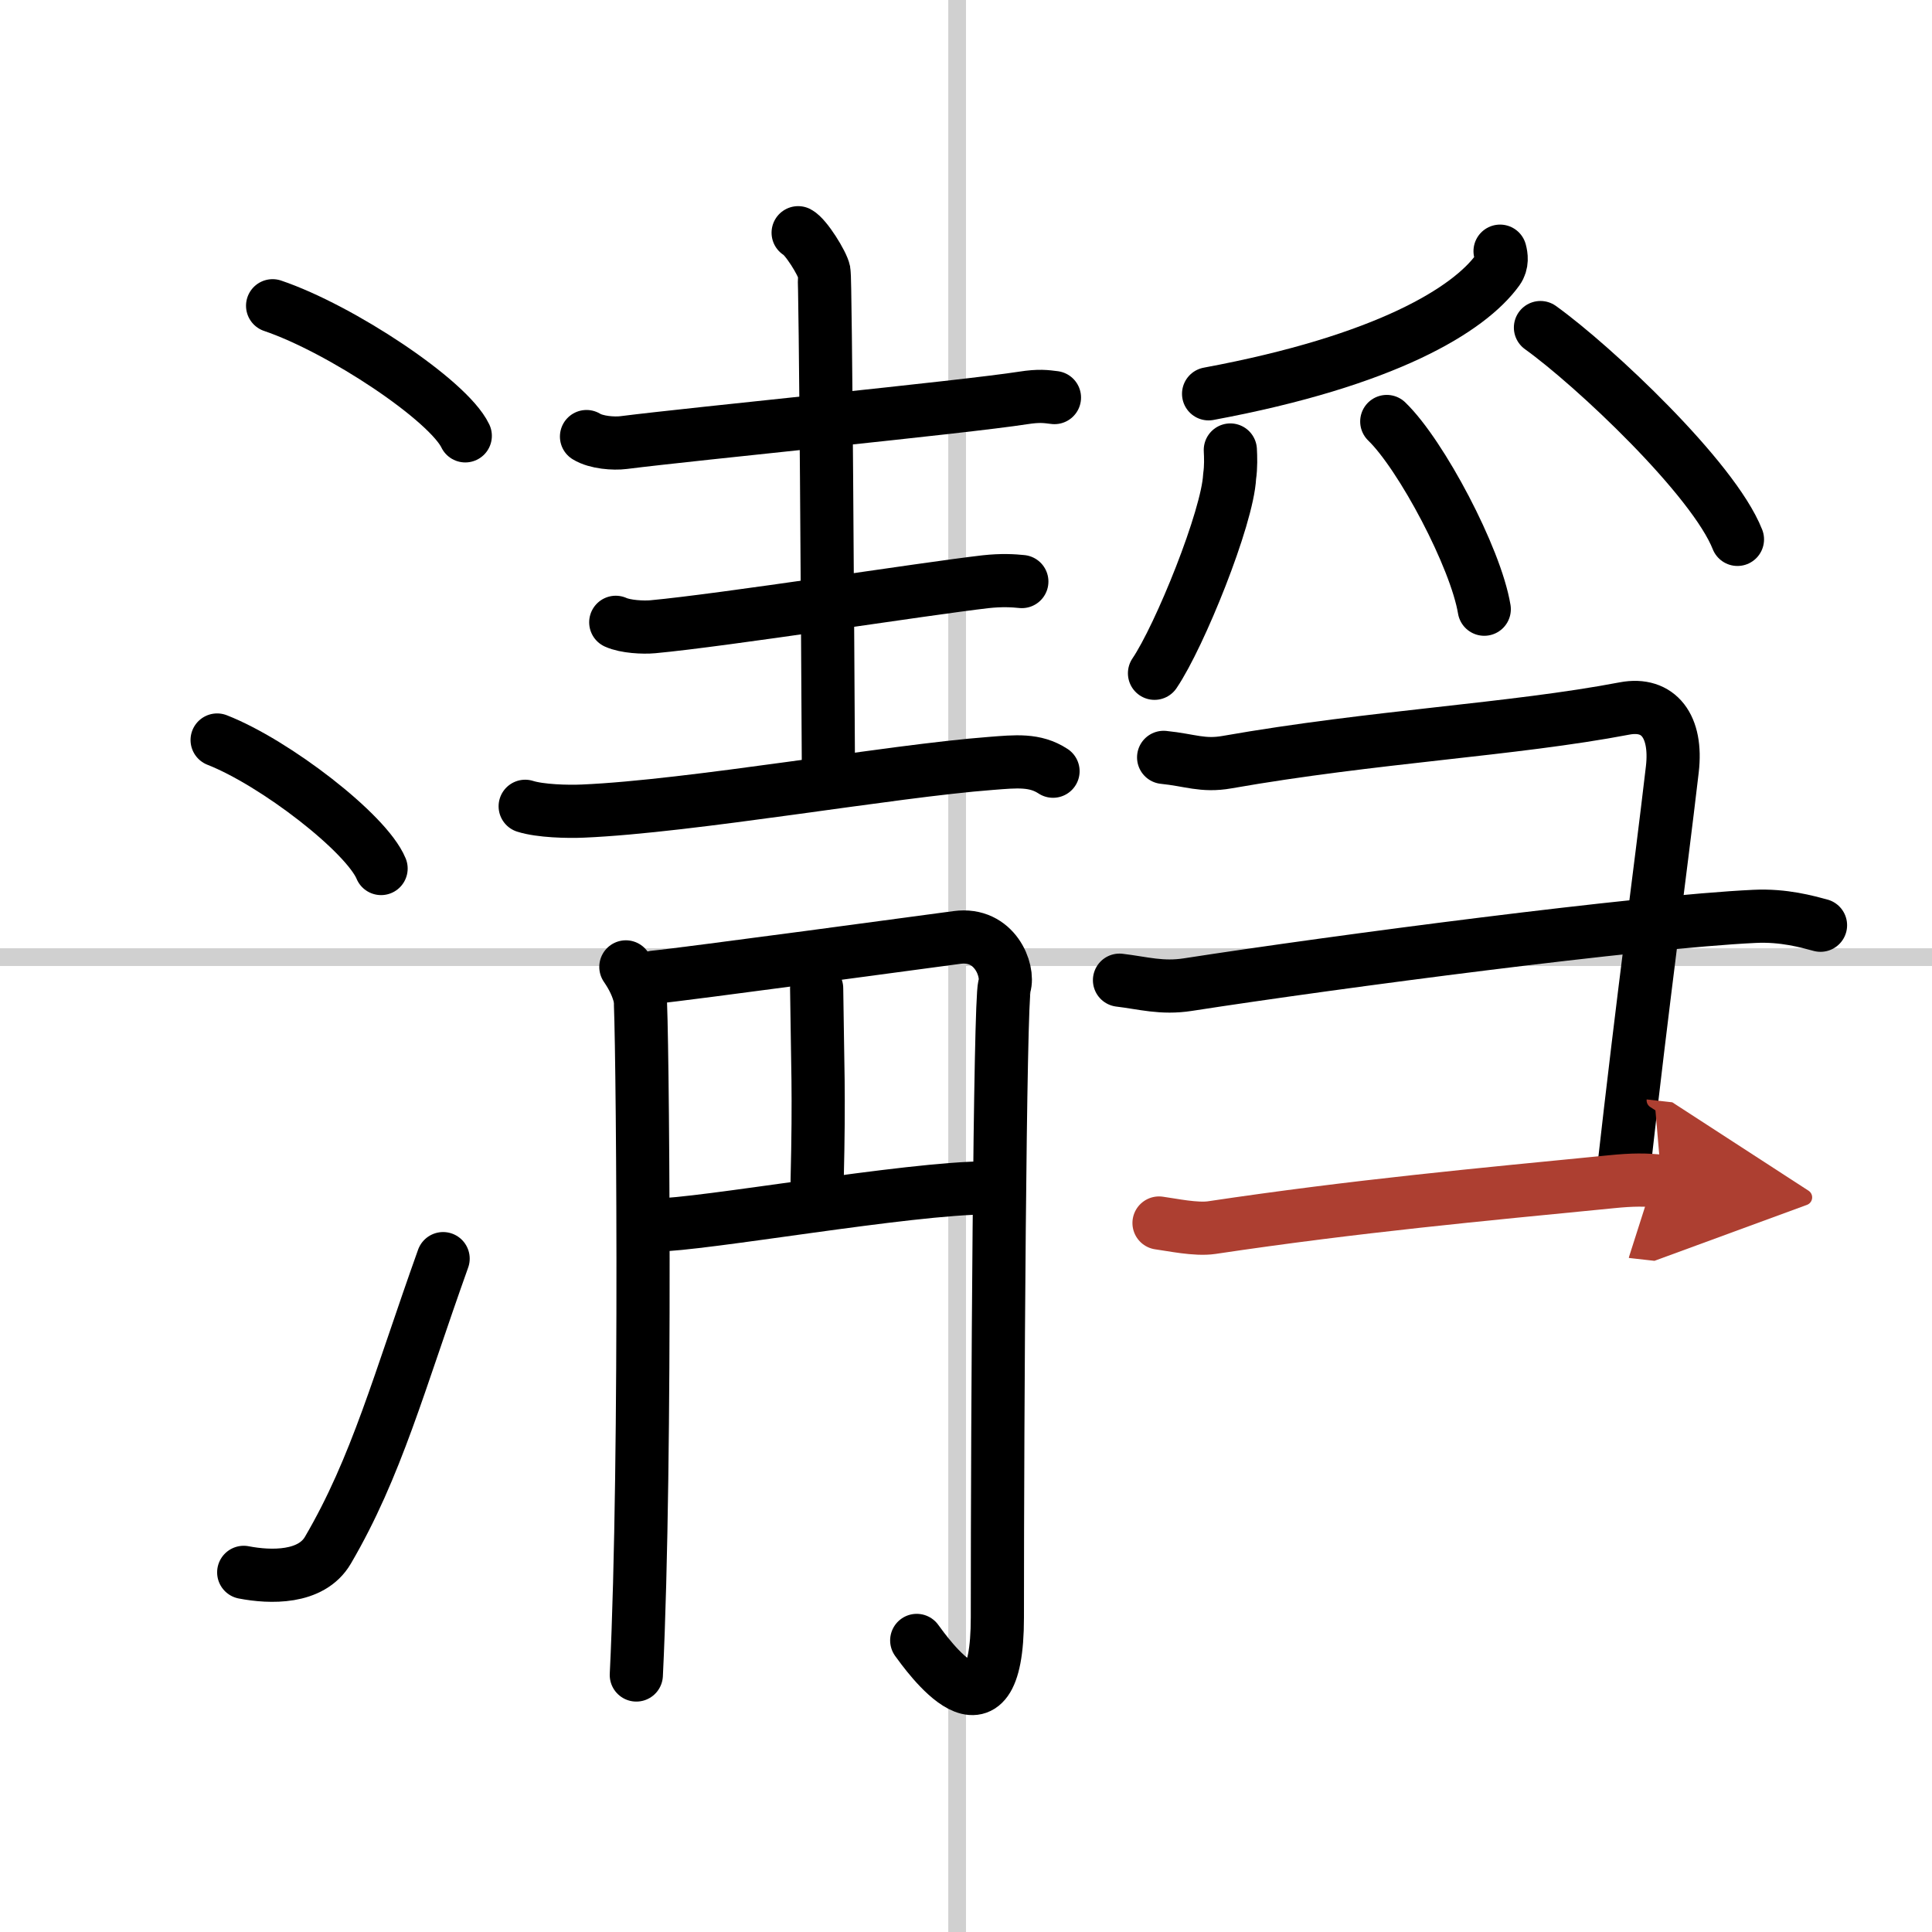 <svg width="400" height="400" viewBox="0 0 109 109" xmlns="http://www.w3.org/2000/svg"><defs><marker id="a" markerWidth="4" orient="auto" refX="1" refY="5" viewBox="0 0 10 10"><polyline points="0 0 10 5 0 10 1 5" fill="#ad3f31" stroke="#ad3f31"/></marker></defs><g fill="none" stroke="#000" stroke-linecap="round" stroke-linejoin="round" stroke-width="3"><rect width="100%" height="100%" fill="#fff" stroke="#fff"/><line x1="54" x2="54" y2="109" stroke="#d0d0d0" stroke-width="1"/><line x2="109" y1="54" y2="54" stroke="#d0d0d0" stroke-width="1"/><path d="m15.38 17.25c3.84 1.3 9.91 5.33 10.87 7.34"/><path d="m12.25 41.75c3.27 1.28 8.43 5.26 9.25 7.25"/><path d="m13.75 88.71c1.5 0.29 3.81 0.36 4.75-1.25 2.75-4.7 4-9.45 6.5-16.45"/><path d="m33.09 24.63c0.55 0.34 1.54 0.41 2.09 0.34 3.94-0.5 19.15-1.99 22.55-2.52 0.9-0.14 1.28-0.08 1.76-0.02"/><path d="m45.03 13.13c0.44 0.23 1.37 1.73 1.46 2.19s0.21 21.16 0.25 28.5"/><path d="m34.74 35.11c0.55 0.25 1.55 0.3 2.09 0.25 3.93-0.36 15.38-2.15 18.77-2.54 0.91-0.1 1.57-0.06 2.05-0.01"/><path d="m29.63 45.49c0.85 0.27 2.4 0.31 3.26 0.27 6.1-0.26 17.35-2.26 23.02-2.69 1.41-0.11 2.48-0.23 3.5 0.44"/><path d="m35.31 54.55c0.4 0.58 0.67 1.15 0.8 1.73s0.39 25.97-0.21 38.22"/><path d="m36.92 55.13c1.61-0.15 15.88-2.08 17.07-2.24 2.14-0.29 2.95 1.87 2.68 2.74-0.26 0.83-0.4 23.95-0.4 35.62 0 7.75-4.02 2.02-4.55 1.3"/><path d="m46.074 55.762c0.049 4.354 0.152 5.757 0.028 10.863"/><path d="m36.92 69.117c2.68 0 14.31-2.1 18.81-2.1"/><path d="m84.631 14.171c0.07 0.26 0.14 0.68-0.13 1.06-1.61 2.23-6.281 5.123-16.314 6.987"/><path d="m69.413 25.388c0.02 0.37 0.04 0.96-0.04 1.49-0.111 2.318-2.814 9.006-4.238 11.107"/><path d="m78.239 23.78c1.94 1.87 5.02 7.68 5.5 10.59"/><path d="m86.91 18.481c3.008 2.16 9.761 8.515 11.114 11.95"/><path d="m65.65 42.73c1.49 0.15 2.2 0.51 3.57 0.27 8.31-1.46 16.09-1.82 22.44-3.03 1.92-0.36 2.97 1.01 2.69 3.43-0.74 6.33-1.56 12.08-2.8 23.07"/><path d="m63.16 55.3c1.34 0.16 2.38 0.48 3.86 0.25 8.39-1.3 25.55-3.55 31.97-3.85 1.65-0.08 2.97 0.3 3.72 0.5"/><path d="m65.39 69c0.74 0.1 2.08 0.39 2.97 0.26 8.16-1.22 15.14-1.86 22.56-2.59 1.19-0.12 1.93-0.12 2.82-0.02" marker-end="url(#a)" stroke="#ad3f31"/></g></svg>

